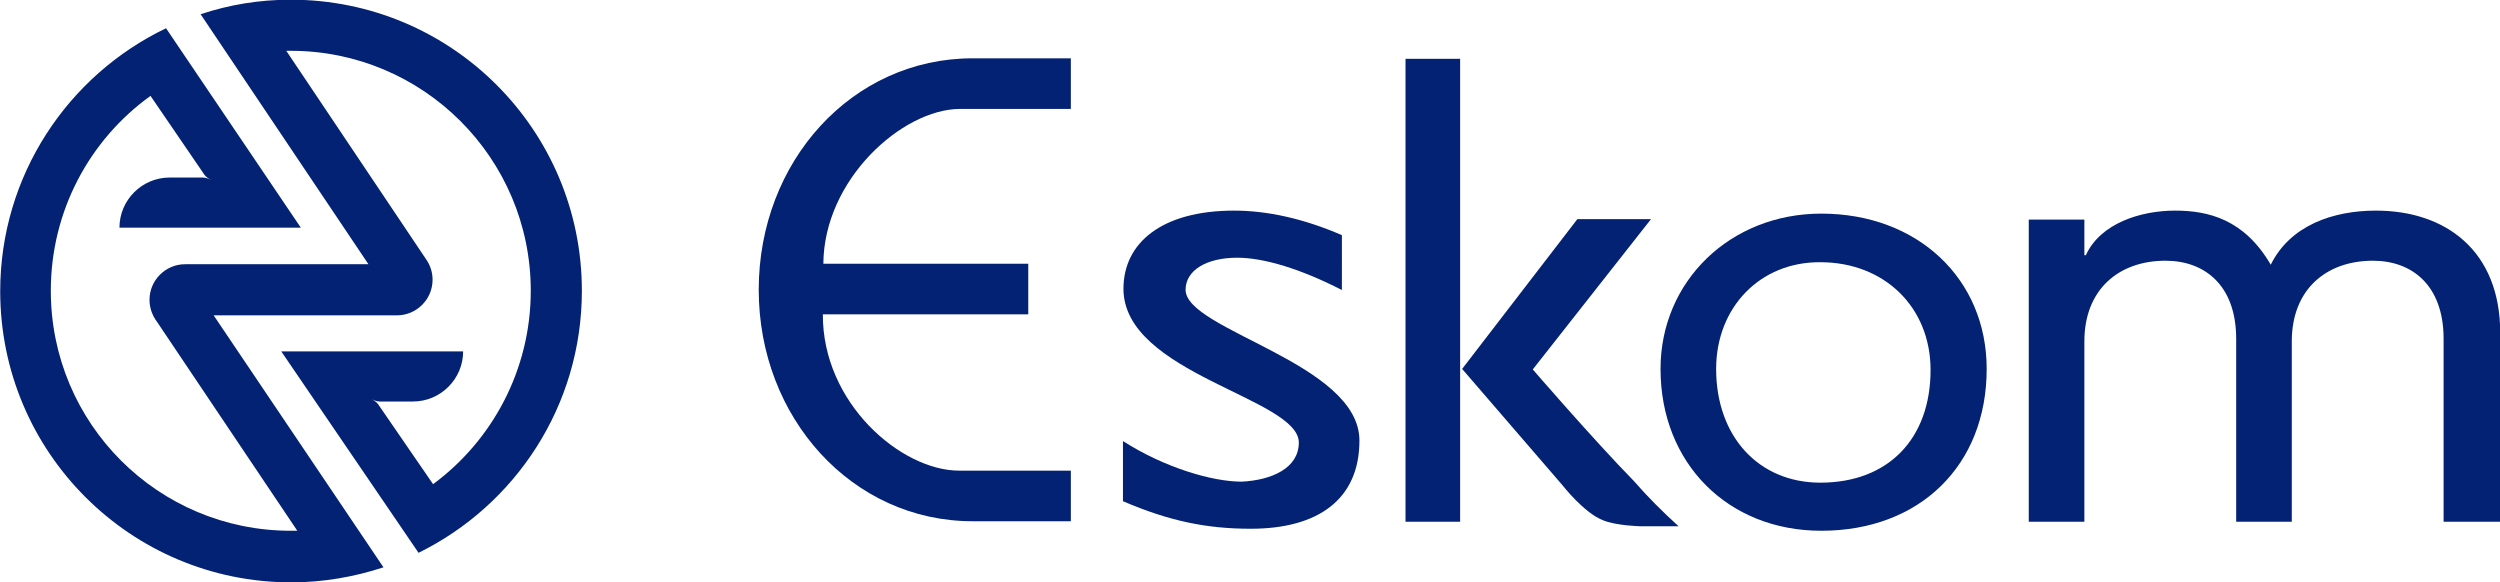 <?xml version="1.0" encoding="utf-8"?>
<!-- Generator: Adobe Illustrator 26.1.0, SVG Export Plug-In . SVG Version: 6.00 Build 0)  -->
<svg version="1.1" id="Layer_1" xmlns="http://www.w3.org/2000/svg" xmlns:xlink="http://www.w3.org/1999/xlink" x="0px" y="0px"
	 viewBox="0 0 499 116.2" style="enable-background:new 0 0 499 116.2;" xml:space="preserve">
<style type="text/css">
	.st0{fill-rule:evenodd;clip-rule:evenodd;fill:#042274;}
</style>
<title>justo-logo-primary</title>
<desc>Created with Sketch.</desc>
<g id="g6" transform="translate(162.437,-854.896)">
	<g id="g1877" transform="translate(-178.695,177.935)">
		<g id="g1879">
		</g>
		<g id="g1883">
			<path id="path1885" class="st0" d="M46.3,696.1c-12.1,8.7-19.9,22.9-19.9,38.9c0,26.5,21.4,47.9,47.9,47.9c0.4,0,0.9,0,1.3,0
				l-28-41.7c-0.9-1.2-1.5-2.7-1.5-4.4c0-3.9,3.2-7.1,7.1-7.1h36.6l-33.5-49.9c5.7-1.9,11.7-2.9,18-2.9c32.1,0,58.1,26,58.1,58.1
				c0,23-13.3,42.8-32.6,52.3l-27.4-40.2h3.2h33.1c0,5.5-4.5,10-10,10l-6.7,0c-0.6,0-1.2-0.3-1.6-0.5c0.4,0.2,1,0.6,1.3,1l11,16
				c11.8-8.7,19.5-22.8,19.5-38.6c0-26.5-21.5-47.9-47.9-47.9c-0.3,0-0.6,0-0.9,0l27.9,41.6c0.1,0.1,0.1,0.2,0.2,0.3
				c0.7,1.1,1.1,2.4,1.1,3.8c0,3.9-3.2,7.1-7.1,7.1c-0.1,0-0.2,0-0.3,0H58.9l33.9,50.3c-5.8,1.9-12,3-18.4,3
				c-32.1,0-58.1-26-58.1-58.1c0-23.1,13.5-43.1,33.1-52.5l26.9,39.8h-3.2H40.1c0-5.5,4.5-10,10-10l6.7,0c0.6,0,1.2,0.3,1.6,0.5
				c-0.4-0.2-1-0.6-1.3-1L46.3,696.1z"/>
		</g>
		<g id="g1887">
			<path id="path1889" class="st0" d="M358.8,750.6c0,13.5,8.5,22.7,20.8,22.7c13.5,0,22-8.7,22-22.5c0-12.5-9.2-21.5-22-21.5
				C367.6,729.2,358.8,738.3,358.8,750.6z M412.8,750.6c0,19.3-13.4,32.3-33,32.3c-18.7,0-32.1-13.5-32.1-32.3
				c0-17.5,13.9-31,32.1-31C399,719.6,412.8,732.6,412.8,750.6z"/>
		</g>
		<g id="g1891">
			<path id="path1893" class="st0" d="M284,734.8c-8-4.1-15.4-6.4-20.8-6.4c-6.1,0-10.3,2.5-10.3,6.4c0,8.1,34.7,14.6,34.7,30.1
				c0,11.7-8.2,17.6-21.7,17.6c-8.7,0-16.2-1.5-25.5-5.5v-12c8.3,5.3,17.8,8.1,23.7,8.1c6-0.3,11.4-2.7,11.4-7.8
				c0-8.9-35-13.7-35-30.7c0-9.2,7.7-15.6,22.1-15.6c6.6,0,13.9,1.6,21.5,4.9V734.8z"/>
		</g>
		<g id="g1895">
			<path id="path1897" class="st0" d="M180.6,729.6h40.9v10.1h-41c-0.1,17.7,15.6,31.2,27.2,31.2H230v10.1h-19.6
				c-24.1,0-42.7-20.7-42.7-46.2c0-25.6,18.6-46.2,42.7-46.2H230v10.1h-22.2C196.3,698.8,180.7,712.8,180.6,729.6z"/>
		</g>
		<g id="g1899">
			<path id="path1901" class="st0" d="M504.1,781.1h11.2v-37.7c0-16.4-10.9-24.4-24.8-24.4c-8.5,0-17.1,2.9-21,10.8
				c-5.3-9.1-12.5-10.8-19.1-10.8c-6.8,0-14.9,2.5-17.8,8.9h-0.3v-7.1h-11.1v60.3h11.1v-36c0-10.4,6.9-16.1,16.2-16.1
				c7.7,0,14.1,4.8,14.1,15.6v36.5h11.1v-36c0-10.4,6.9-16.1,16.2-16.1c7.7,0,14.1,4.8,14.1,15.6V781.1z"/>
		</g>
		<g id="g1903">
			<path id="path1905" class="st0" d="M322.2,750.7c0,0,12,13.9,20.2,22.3c2.7,3.1,5.7,6.1,8.9,9h-7.7c0,0-4.7-0.1-7.4-1.2
				c-3.8-1.5-8-6.9-8-6.9l-20.1-23.3l23-29.9h14.7L322.2,750.7z"/>
		</g>
		<g id="g1907">
			<path id="path1909" class="st0" d="M307.7,781.1h-10.9v-92.4h10.9V781.1z"/>
		</g>
	</g>
</g>
</svg>
